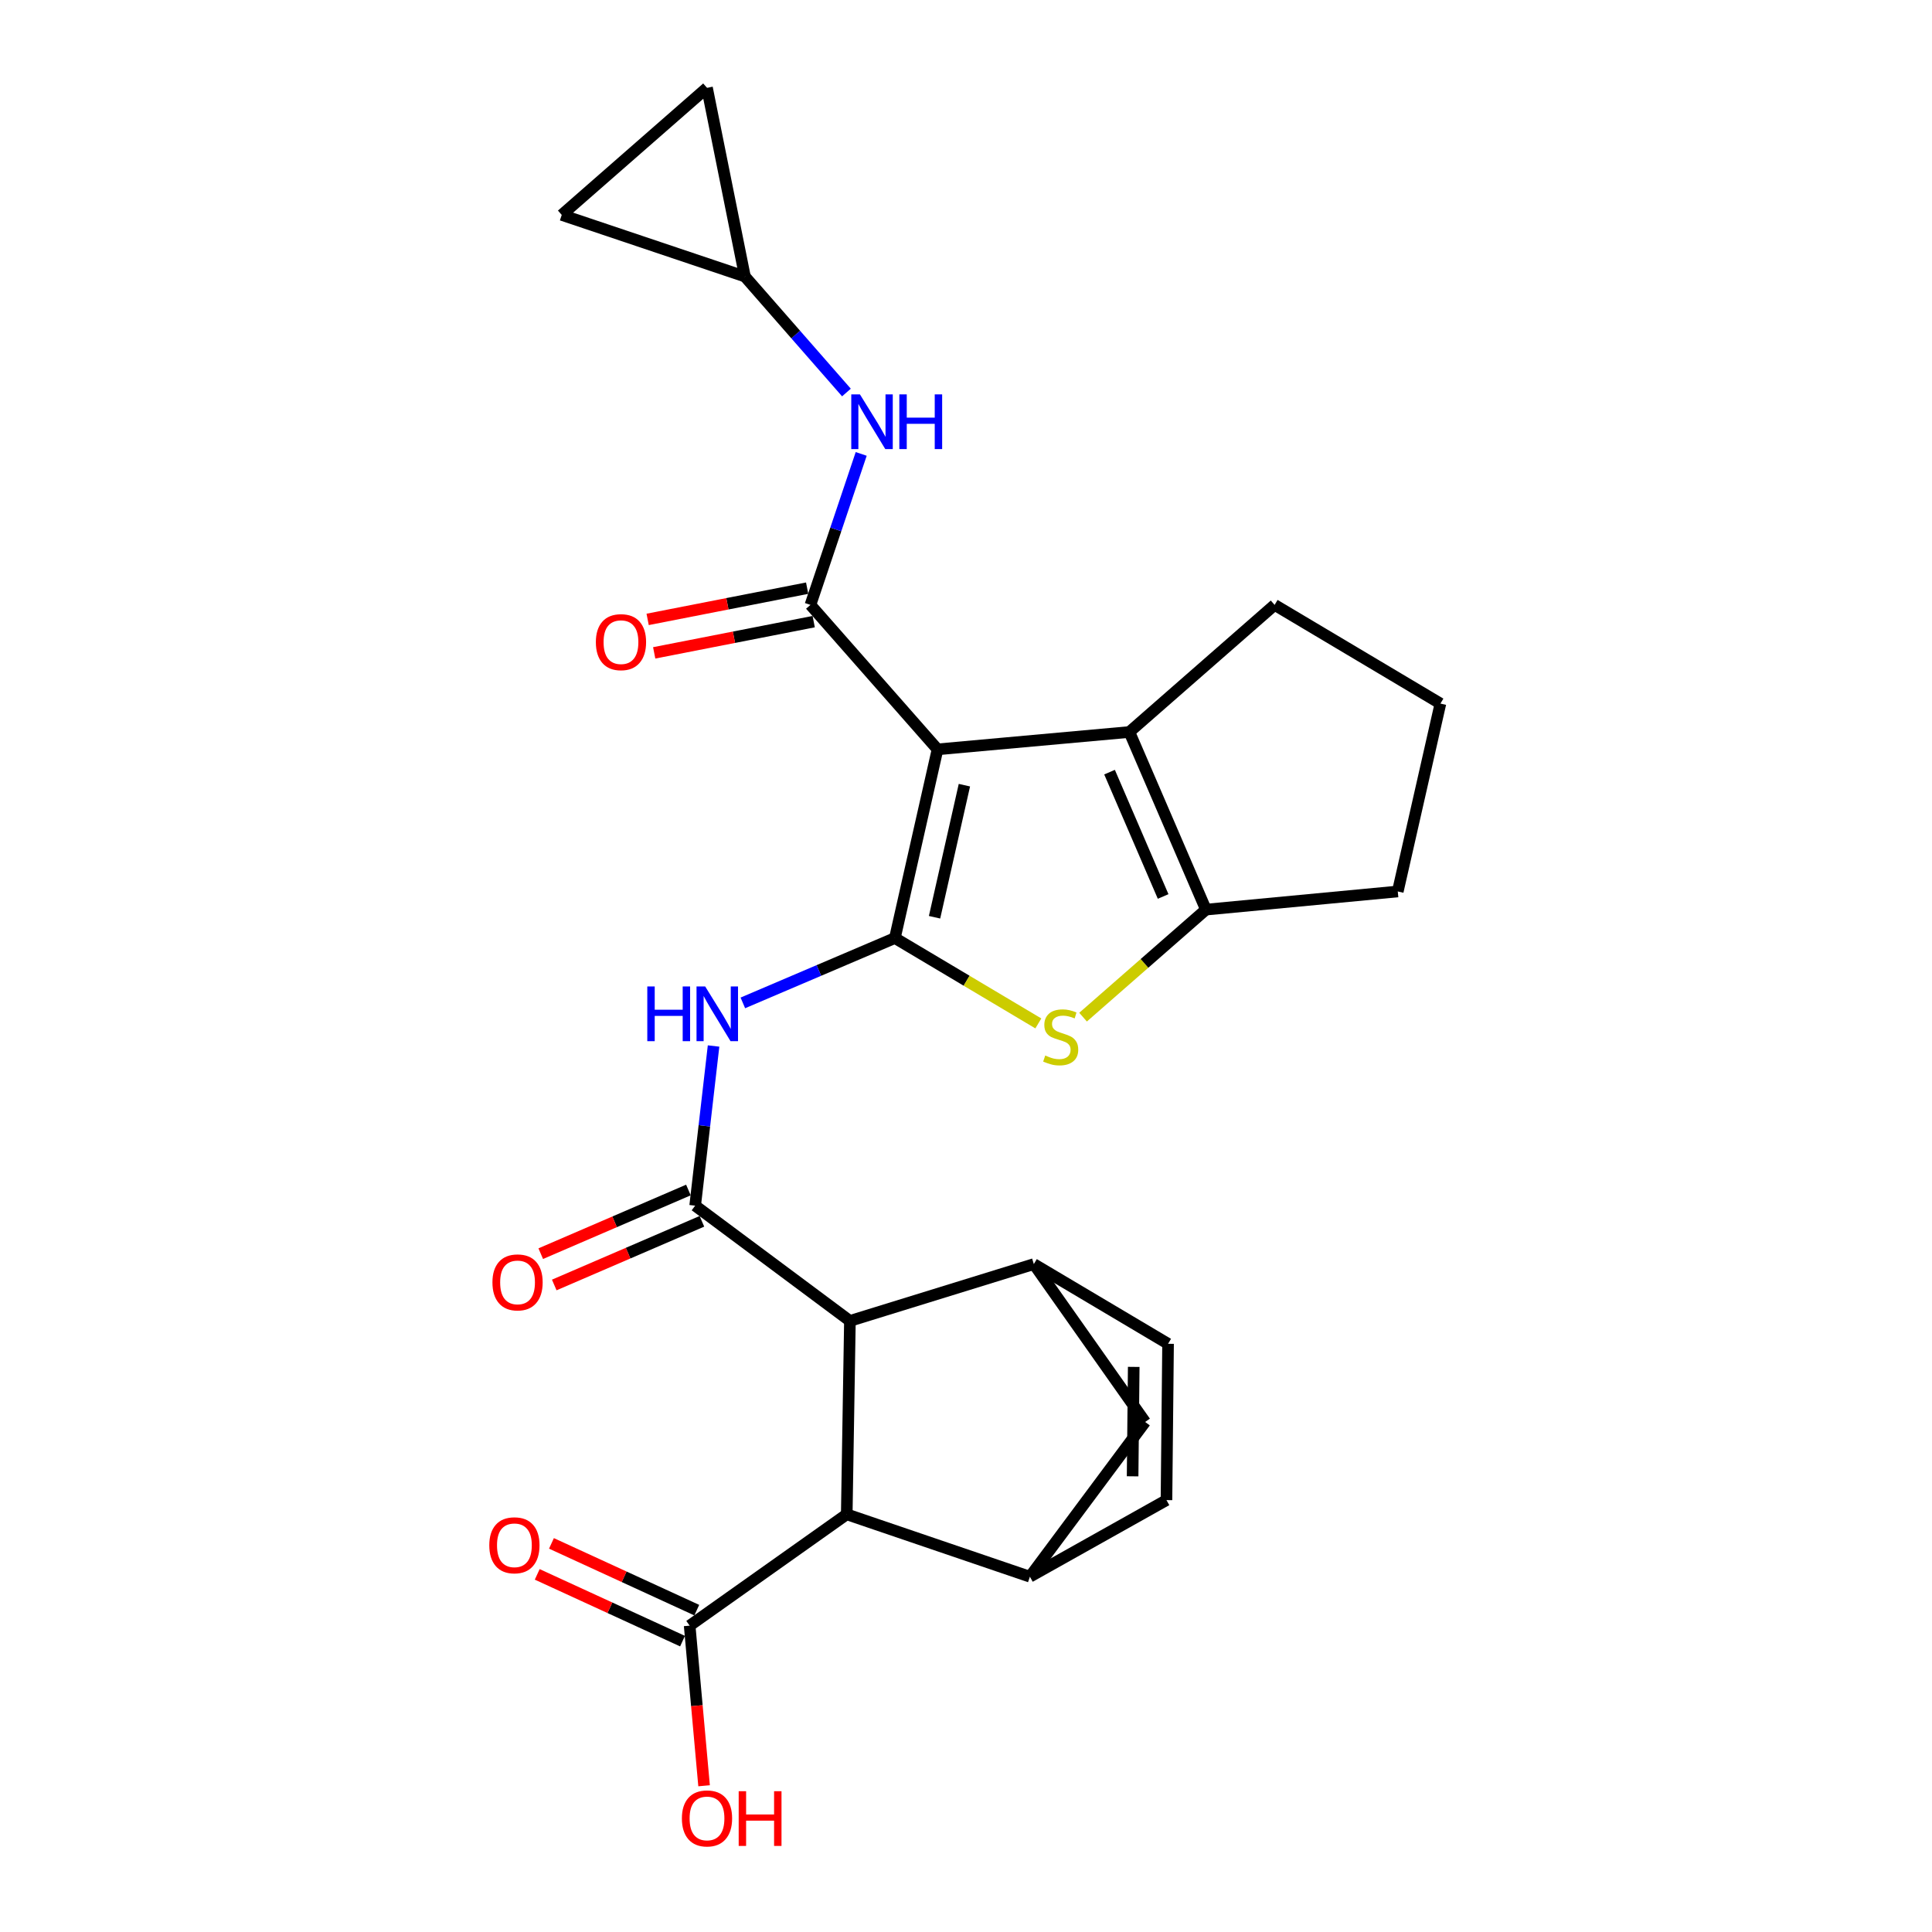<?xml version='1.0' encoding='iso-8859-1'?>
<svg version='1.1' baseProfile='full'
              xmlns='http://www.w3.org/2000/svg'
                      xmlns:rdkit='http://www.rdkit.org/xml'
                      xmlns:xlink='http://www.w3.org/1999/xlink'
                  xml:space='preserve'
width='1000px' height='1000px' viewBox='0 0 1000 1000'>
<!-- END OF HEADER -->
<rect style='opacity:1.0;fill:#FFFFFF;stroke:none' width='1000' height='1000' x='0' y='0'> </rect>
<path class='bond-0' d='M 485.266,387.866 L 463.192,485.526' style='fill:none;fill-rule:evenodd;stroke:#000000;stroke-width:6px;stroke-linecap:butt;stroke-linejoin:miter;stroke-opacity:1' />
<path class='bond-0' d='M 499.172,406.407 L 483.72,474.768' style='fill:none;fill-rule:evenodd;stroke:#000000;stroke-width:6px;stroke-linecap:butt;stroke-linejoin:miter;stroke-opacity:1' />
<path class='bond-1' d='M 485.266,387.866 L 419.476,313.094' style='fill:none;fill-rule:evenodd;stroke:#000000;stroke-width:6px;stroke-linecap:butt;stroke-linejoin:miter;stroke-opacity:1' />
<path class='bond-4' d='M 485.266,387.866 L 584.563,378.884' style='fill:none;fill-rule:evenodd;stroke:#000000;stroke-width:6px;stroke-linecap:butt;stroke-linejoin:miter;stroke-opacity:1' />
<path class='bond-2' d='M 463.192,485.526 L 500.316,507.621' style='fill:none;fill-rule:evenodd;stroke:#000000;stroke-width:6px;stroke-linecap:butt;stroke-linejoin:miter;stroke-opacity:1' />
<path class='bond-2' d='M 500.316,507.621 L 537.439,529.716' style='fill:none;fill-rule:evenodd;stroke:#CCCC00;stroke-width:6px;stroke-linecap:butt;stroke-linejoin:miter;stroke-opacity:1' />
<path class='bond-5' d='M 463.192,485.526 L 423.845,502.314' style='fill:none;fill-rule:evenodd;stroke:#000000;stroke-width:6px;stroke-linecap:butt;stroke-linejoin:miter;stroke-opacity:1' />
<path class='bond-5' d='M 423.845,502.314 L 384.498,519.102' style='fill:none;fill-rule:evenodd;stroke:#0000FF;stroke-width:6px;stroke-linecap:butt;stroke-linejoin:miter;stroke-opacity:1' />
<path class='bond-11' d='M 419.476,313.094 L 432.615,274.022' style='fill:none;fill-rule:evenodd;stroke:#000000;stroke-width:6px;stroke-linecap:butt;stroke-linejoin:miter;stroke-opacity:1' />
<path class='bond-11' d='M 432.615,274.022 L 445.754,234.949' style='fill:none;fill-rule:evenodd;stroke:#0000FF;stroke-width:6px;stroke-linecap:butt;stroke-linejoin:miter;stroke-opacity:1' />
<path class='bond-17' d='M 417.78,304.433 L 376.499,312.516' style='fill:none;fill-rule:evenodd;stroke:#000000;stroke-width:6px;stroke-linecap:butt;stroke-linejoin:miter;stroke-opacity:1' />
<path class='bond-17' d='M 376.499,312.516 L 335.217,320.599' style='fill:none;fill-rule:evenodd;stroke:#FF0000;stroke-width:6px;stroke-linecap:butt;stroke-linejoin:miter;stroke-opacity:1' />
<path class='bond-17' d='M 421.172,321.755 L 379.89,329.838' style='fill:none;fill-rule:evenodd;stroke:#000000;stroke-width:6px;stroke-linecap:butt;stroke-linejoin:miter;stroke-opacity:1' />
<path class='bond-17' d='M 379.89,329.838 L 338.609,337.921' style='fill:none;fill-rule:evenodd;stroke:#FF0000;stroke-width:6px;stroke-linecap:butt;stroke-linejoin:miter;stroke-opacity:1' />
<path class='bond-26' d='M 560.593,526.474 L 592.391,498.645' style='fill:none;fill-rule:evenodd;stroke:#CCCC00;stroke-width:6px;stroke-linecap:butt;stroke-linejoin:miter;stroke-opacity:1' />
<path class='bond-26' d='M 592.391,498.645 L 624.19,470.817' style='fill:none;fill-rule:evenodd;stroke:#000000;stroke-width:6px;stroke-linecap:butt;stroke-linejoin:miter;stroke-opacity:1' />
<path class='bond-3' d='M 359.816,624.048 L 364.578,582.729' style='fill:none;fill-rule:evenodd;stroke:#000000;stroke-width:6px;stroke-linecap:butt;stroke-linejoin:miter;stroke-opacity:1' />
<path class='bond-3' d='M 364.578,582.729 L 369.339,541.409' style='fill:none;fill-rule:evenodd;stroke:#0000FF;stroke-width:6px;stroke-linecap:butt;stroke-linejoin:miter;stroke-opacity:1' />
<path class='bond-7' d='M 359.816,624.048 L 439.912,683.708' style='fill:none;fill-rule:evenodd;stroke:#000000;stroke-width:6px;stroke-linecap:butt;stroke-linejoin:miter;stroke-opacity:1' />
<path class='bond-18' d='M 356.321,615.943 L 318.106,632.42' style='fill:none;fill-rule:evenodd;stroke:#000000;stroke-width:6px;stroke-linecap:butt;stroke-linejoin:miter;stroke-opacity:1' />
<path class='bond-18' d='M 318.106,632.42 L 279.891,648.896' style='fill:none;fill-rule:evenodd;stroke:#FF0000;stroke-width:6px;stroke-linecap:butt;stroke-linejoin:miter;stroke-opacity:1' />
<path class='bond-18' d='M 363.31,632.152 L 325.095,648.628' style='fill:none;fill-rule:evenodd;stroke:#000000;stroke-width:6px;stroke-linecap:butt;stroke-linejoin:miter;stroke-opacity:1' />
<path class='bond-18' d='M 325.095,648.628 L 286.88,665.105' style='fill:none;fill-rule:evenodd;stroke:#FF0000;stroke-width:6px;stroke-linecap:butt;stroke-linejoin:miter;stroke-opacity:1' />
<path class='bond-6' d='M 584.563,378.884 L 624.19,470.817' style='fill:none;fill-rule:evenodd;stroke:#000000;stroke-width:6px;stroke-linecap:butt;stroke-linejoin:miter;stroke-opacity:1' />
<path class='bond-6' d='M 574.298,399.661 L 602.036,464.014' style='fill:none;fill-rule:evenodd;stroke:#000000;stroke-width:6px;stroke-linecap:butt;stroke-linejoin:miter;stroke-opacity:1' />
<path class='bond-23' d='M 584.563,378.884 L 659.737,313.094' style='fill:none;fill-rule:evenodd;stroke:#000000;stroke-width:6px;stroke-linecap:butt;stroke-linejoin:miter;stroke-opacity:1' />
<path class='bond-24' d='M 624.19,470.817 L 723.487,461.422' style='fill:none;fill-rule:evenodd;stroke:#000000;stroke-width:6px;stroke-linecap:butt;stroke-linejoin:miter;stroke-opacity:1' />
<path class='bond-8' d='M 439.912,683.708 L 535.111,654.29' style='fill:none;fill-rule:evenodd;stroke:#000000;stroke-width:6px;stroke-linecap:butt;stroke-linejoin:miter;stroke-opacity:1' />
<path class='bond-10' d='M 439.912,683.708 L 438.275,783.81' style='fill:none;fill-rule:evenodd;stroke:#000000;stroke-width:6px;stroke-linecap:butt;stroke-linejoin:miter;stroke-opacity:1' />
<path class='bond-13' d='M 535.111,654.29 L 604.587,695.545' style='fill:none;fill-rule:evenodd;stroke:#000000;stroke-width:6px;stroke-linecap:butt;stroke-linejoin:miter;stroke-opacity:1' />
<path class='bond-15' d='M 535.111,654.29 L 592.732,736.005' style='fill:none;fill-rule:evenodd;stroke:#000000;stroke-width:6px;stroke-linecap:butt;stroke-linejoin:miter;stroke-opacity:1' />
<path class='bond-9' d='M 533.071,816.102 L 438.275,783.81' style='fill:none;fill-rule:evenodd;stroke:#000000;stroke-width:6px;stroke-linecap:butt;stroke-linejoin:miter;stroke-opacity:1' />
<path class='bond-29' d='M 533.071,816.102 L 592.732,736.005' style='fill:none;fill-rule:evenodd;stroke:#000000;stroke-width:6px;stroke-linecap:butt;stroke-linejoin:miter;stroke-opacity:1' />
<path class='bond-30' d='M 533.071,816.102 L 603.764,776.455' style='fill:none;fill-rule:evenodd;stroke:#000000;stroke-width:6px;stroke-linecap:butt;stroke-linejoin:miter;stroke-opacity:1' />
<path class='bond-14' d='M 438.275,783.81 L 356.962,841.431' style='fill:none;fill-rule:evenodd;stroke:#000000;stroke-width:6px;stroke-linecap:butt;stroke-linejoin:miter;stroke-opacity:1' />
<path class='bond-16' d='M 438.119,203.165 L 411.843,173.144' style='fill:none;fill-rule:evenodd;stroke:#0000FF;stroke-width:6px;stroke-linecap:butt;stroke-linejoin:miter;stroke-opacity:1' />
<path class='bond-16' d='M 411.843,173.144 L 385.567,143.124' style='fill:none;fill-rule:evenodd;stroke:#000000;stroke-width:6px;stroke-linecap:butt;stroke-linejoin:miter;stroke-opacity:1' />
<path class='bond-12' d='M 603.764,776.455 L 604.587,695.545' style='fill:none;fill-rule:evenodd;stroke:#000000;stroke-width:6px;stroke-linecap:butt;stroke-linejoin:miter;stroke-opacity:1' />
<path class='bond-12' d='M 586.237,764.139 L 586.814,707.501' style='fill:none;fill-rule:evenodd;stroke:#000000;stroke-width:6px;stroke-linecap:butt;stroke-linejoin:miter;stroke-opacity:1' />
<path class='bond-21' d='M 360.647,833.411 L 323.041,816.133' style='fill:none;fill-rule:evenodd;stroke:#000000;stroke-width:6px;stroke-linecap:butt;stroke-linejoin:miter;stroke-opacity:1' />
<path class='bond-21' d='M 323.041,816.133 L 285.435,798.855' style='fill:none;fill-rule:evenodd;stroke:#FF0000;stroke-width:6px;stroke-linecap:butt;stroke-linejoin:miter;stroke-opacity:1' />
<path class='bond-21' d='M 353.277,849.45 L 315.672,832.172' style='fill:none;fill-rule:evenodd;stroke:#000000;stroke-width:6px;stroke-linecap:butt;stroke-linejoin:miter;stroke-opacity:1' />
<path class='bond-21' d='M 315.672,832.172 L 278.066,814.894' style='fill:none;fill-rule:evenodd;stroke:#FF0000;stroke-width:6px;stroke-linecap:butt;stroke-linejoin:miter;stroke-opacity:1' />
<path class='bond-22' d='M 356.962,841.431 L 360.695,882.869' style='fill:none;fill-rule:evenodd;stroke:#000000;stroke-width:6px;stroke-linecap:butt;stroke-linejoin:miter;stroke-opacity:1' />
<path class='bond-22' d='M 360.695,882.869 L 364.429,924.308' style='fill:none;fill-rule:evenodd;stroke:#FF0000;stroke-width:6px;stroke-linecap:butt;stroke-linejoin:miter;stroke-opacity:1' />
<path class='bond-19' d='M 385.567,143.124 L 290.761,111.244' style='fill:none;fill-rule:evenodd;stroke:#000000;stroke-width:6px;stroke-linecap:butt;stroke-linejoin:miter;stroke-opacity:1' />
<path class='bond-20' d='M 385.567,143.124 L 365.944,45.455' style='fill:none;fill-rule:evenodd;stroke:#000000;stroke-width:6px;stroke-linecap:butt;stroke-linejoin:miter;stroke-opacity:1' />
<path class='bond-28' d='M 290.761,111.244 L 365.944,45.455' style='fill:none;fill-rule:evenodd;stroke:#000000;stroke-width:6px;stroke-linecap:butt;stroke-linejoin:miter;stroke-opacity:1' />
<path class='bond-25' d='M 659.737,313.094 L 745.561,364.175' style='fill:none;fill-rule:evenodd;stroke:#000000;stroke-width:6px;stroke-linecap:butt;stroke-linejoin:miter;stroke-opacity:1' />
<path class='bond-27' d='M 723.487,461.422 L 745.561,364.175' style='fill:none;fill-rule:evenodd;stroke:#000000;stroke-width:6px;stroke-linecap:butt;stroke-linejoin:miter;stroke-opacity:1' />
<path  class='atom-3' d='M 541.016 546.326
Q 541.336 546.446, 542.656 547.006
Q 543.976 547.566, 545.416 547.926
Q 546.896 548.246, 548.336 548.246
Q 551.016 548.246, 552.576 546.966
Q 554.136 545.646, 554.136 543.366
Q 554.136 541.806, 553.336 540.846
Q 552.576 539.886, 551.376 539.366
Q 550.176 538.846, 548.176 538.246
Q 545.656 537.486, 544.136 536.766
Q 542.656 536.046, 541.576 534.526
Q 540.536 533.006, 540.536 530.446
Q 540.536 526.886, 542.936 524.686
Q 545.376 522.486, 550.176 522.486
Q 553.456 522.486, 557.176 524.046
L 556.256 527.126
Q 552.856 525.726, 550.296 525.726
Q 547.536 525.726, 546.016 526.886
Q 544.496 528.006, 544.536 529.966
Q 544.536 531.486, 545.296 532.406
Q 546.096 533.326, 547.216 533.846
Q 548.376 534.366, 550.296 534.966
Q 552.856 535.766, 554.376 536.566
Q 555.896 537.366, 556.976 539.006
Q 558.096 540.606, 558.096 543.366
Q 558.096 547.286, 555.456 549.406
Q 552.856 551.486, 548.496 551.486
Q 545.976 551.486, 544.056 550.926
Q 542.176 550.406, 539.936 549.486
L 541.016 546.326
' fill='#CCCC00'/>
<path  class='atom-6' d='M 335.039 510.591
L 338.879 510.591
L 338.879 522.631
L 353.359 522.631
L 353.359 510.591
L 357.199 510.591
L 357.199 538.911
L 353.359 538.911
L 353.359 525.831
L 338.879 525.831
L 338.879 538.911
L 335.039 538.911
L 335.039 510.591
' fill='#0000FF'/>
<path  class='atom-6' d='M 364.999 510.591
L 374.279 525.591
Q 375.199 527.071, 376.679 529.751
Q 378.159 532.431, 378.239 532.591
L 378.239 510.591
L 381.999 510.591
L 381.999 538.911
L 378.119 538.911
L 368.159 522.511
Q 366.999 520.591, 365.759 518.391
Q 364.559 516.191, 364.199 515.511
L 364.199 538.911
L 360.519 538.911
L 360.519 510.591
L 364.999 510.591
' fill='#0000FF'/>
<path  class='atom-12' d='M 445.096 204.128
L 454.376 219.128
Q 455.296 220.608, 456.776 223.288
Q 458.256 225.968, 458.336 226.128
L 458.336 204.128
L 462.096 204.128
L 462.096 232.448
L 458.216 232.448
L 448.256 216.048
Q 447.096 214.128, 445.856 211.928
Q 444.656 209.728, 444.296 209.048
L 444.296 232.448
L 440.616 232.448
L 440.616 204.128
L 445.096 204.128
' fill='#0000FF'/>
<path  class='atom-12' d='M 465.496 204.128
L 469.336 204.128
L 469.336 216.168
L 483.816 216.168
L 483.816 204.128
L 487.656 204.128
L 487.656 232.448
L 483.816 232.448
L 483.816 219.368
L 469.336 219.368
L 469.336 232.448
L 465.496 232.448
L 465.496 204.128
' fill='#0000FF'/>
<path  class='atom-18' d='M 308.415 332.375
Q 308.415 325.575, 311.775 321.775
Q 315.135 317.975, 321.415 317.975
Q 327.695 317.975, 331.055 321.775
Q 334.415 325.575, 334.415 332.375
Q 334.415 339.255, 331.015 343.175
Q 327.615 347.055, 321.415 347.055
Q 315.175 347.055, 311.775 343.175
Q 308.415 339.295, 308.415 332.375
M 321.415 343.855
Q 325.735 343.855, 328.055 340.975
Q 330.415 338.055, 330.415 332.375
Q 330.415 326.815, 328.055 324.015
Q 325.735 321.175, 321.415 321.175
Q 317.095 321.175, 314.735 323.975
Q 312.415 326.775, 312.415 332.375
Q 312.415 338.095, 314.735 340.975
Q 317.095 343.855, 321.415 343.855
' fill='#FF0000'/>
<path  class='atom-19' d='M 254.883 663.764
Q 254.883 656.964, 258.243 653.164
Q 261.603 649.364, 267.883 649.364
Q 274.163 649.364, 277.523 653.164
Q 280.883 656.964, 280.883 663.764
Q 280.883 670.644, 277.483 674.564
Q 274.083 678.444, 267.883 678.444
Q 261.643 678.444, 258.243 674.564
Q 254.883 670.684, 254.883 663.764
M 267.883 675.244
Q 272.203 675.244, 274.523 672.364
Q 276.883 669.444, 276.883 663.764
Q 276.883 658.204, 274.523 655.404
Q 272.203 652.564, 267.883 652.564
Q 263.563 652.564, 261.203 655.364
Q 258.883 658.164, 258.883 663.764
Q 258.883 669.484, 261.203 672.364
Q 263.563 675.244, 267.883 675.244
' fill='#FF0000'/>
<path  class='atom-22' d='M 253.255 799.835
Q 253.255 793.035, 256.615 789.235
Q 259.975 785.435, 266.255 785.435
Q 272.535 785.435, 275.895 789.235
Q 279.255 793.035, 279.255 799.835
Q 279.255 806.715, 275.855 810.635
Q 272.455 814.515, 266.255 814.515
Q 260.015 814.515, 256.615 810.635
Q 253.255 806.755, 253.255 799.835
M 266.255 811.315
Q 270.575 811.315, 272.895 808.435
Q 275.255 805.515, 275.255 799.835
Q 275.255 794.275, 272.895 791.475
Q 270.575 788.635, 266.255 788.635
Q 261.935 788.635, 259.575 791.435
Q 257.255 794.235, 257.255 799.835
Q 257.255 805.555, 259.575 808.435
Q 261.935 811.315, 266.255 811.315
' fill='#FF0000'/>
<path  class='atom-23' d='M 352.944 941.21
Q 352.944 934.41, 356.304 930.61
Q 359.664 926.81, 365.944 926.81
Q 372.224 926.81, 375.584 930.61
Q 378.944 934.41, 378.944 941.21
Q 378.944 948.09, 375.544 952.01
Q 372.144 955.89, 365.944 955.89
Q 359.704 955.89, 356.304 952.01
Q 352.944 948.13, 352.944 941.21
M 365.944 952.69
Q 370.264 952.69, 372.584 949.81
Q 374.944 946.89, 374.944 941.21
Q 374.944 935.65, 372.584 932.85
Q 370.264 930.01, 365.944 930.01
Q 361.624 930.01, 359.264 932.81
Q 356.944 935.61, 356.944 941.21
Q 356.944 946.93, 359.264 949.81
Q 361.624 952.69, 365.944 952.69
' fill='#FF0000'/>
<path  class='atom-23' d='M 382.344 927.13
L 386.184 927.13
L 386.184 939.17
L 400.664 939.17
L 400.664 927.13
L 404.504 927.13
L 404.504 955.45
L 400.664 955.45
L 400.664 942.37
L 386.184 942.37
L 386.184 955.45
L 382.344 955.45
L 382.344 927.13
' fill='#FF0000'/>
</svg>
